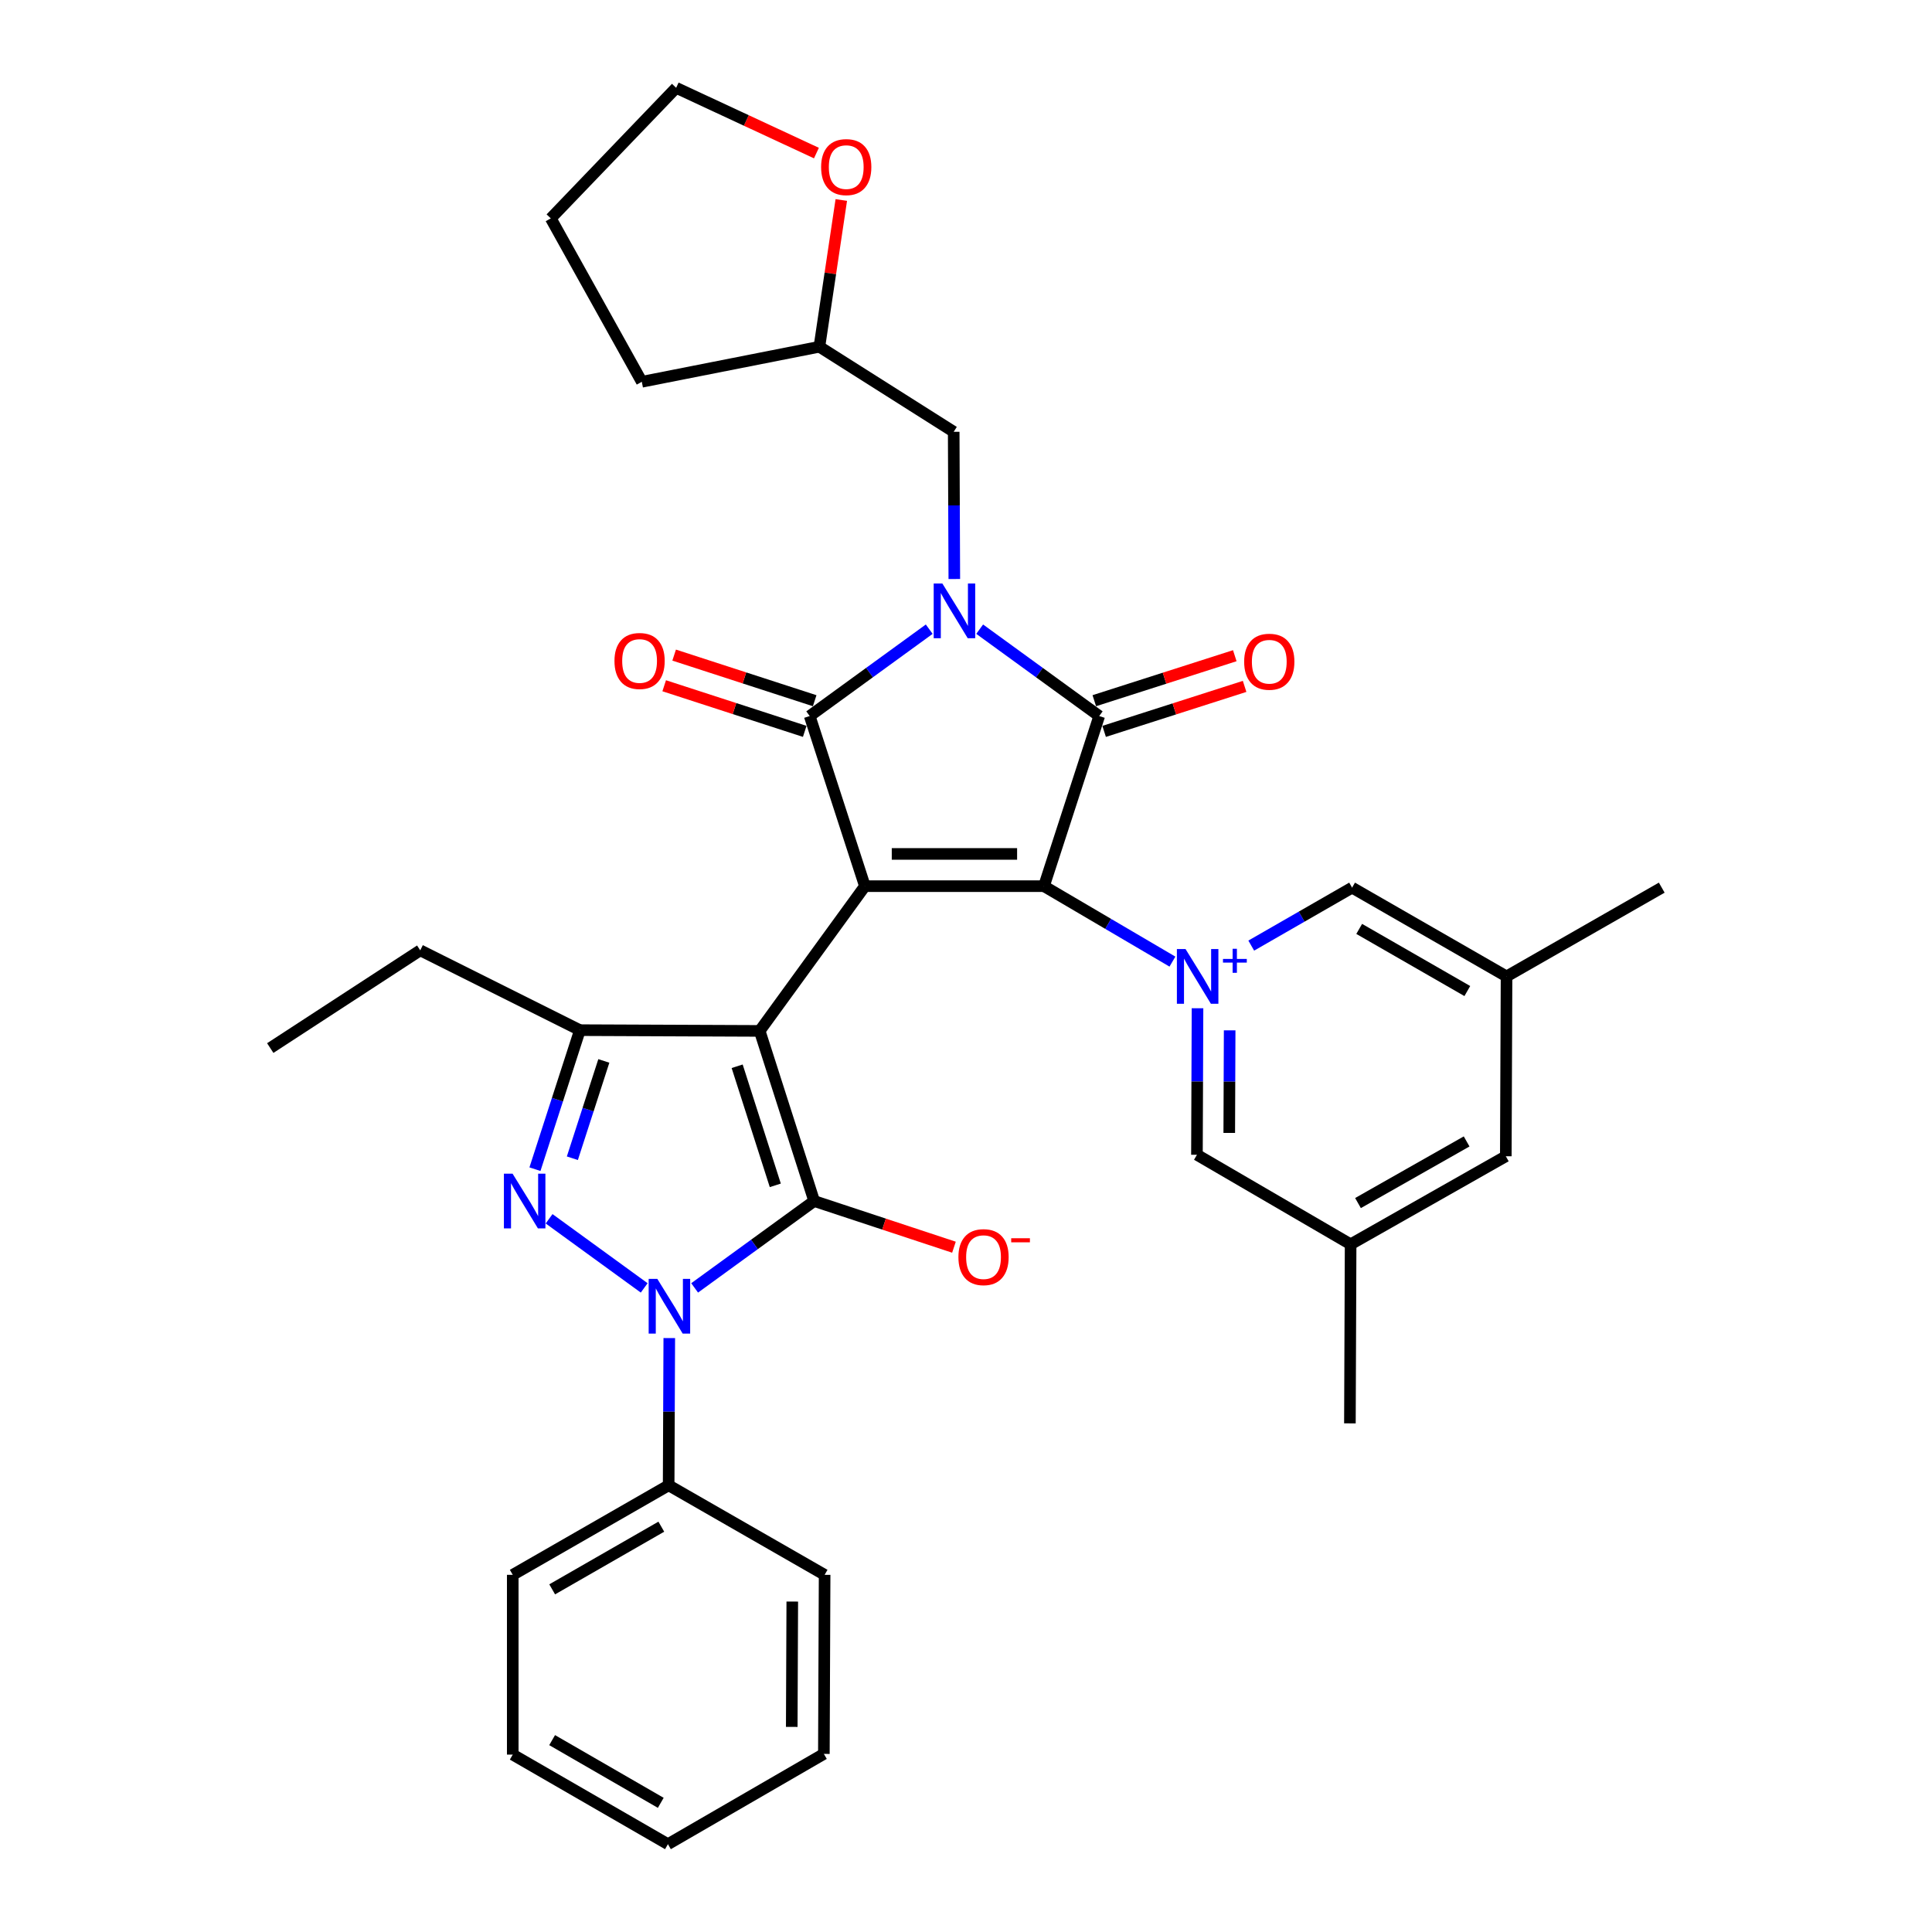 <?xml version='1.0' encoding='iso-8859-1'?>
<svg version='1.1' baseProfile='full'
              xmlns='http://www.w3.org/2000/svg'
                      xmlns:rdkit='http://www.rdkit.org/xml'
                      xmlns:xlink='http://www.w3.org/1999/xlink'
                  xml:space='preserve'
width='1000px' height='1000px' viewBox='0 0 1000 1000'>
<!-- END OF HEADER -->
<rect style='opacity:1.0;fill:#FFFFFF;stroke:none' width='1000' height='1000' x='0' y='0'> </rect>
<path class='bond-0' d='M 447.674,458.675 L 393.208,533.596' style='fill:none;fill-rule:evenodd;stroke:#000000;stroke-width:6px;stroke-linecap:butt;stroke-linejoin:miter;stroke-opacity:1' />
<path class='bond-1' d='M 447.674,458.675 L 540.352,458.675' style='fill:none;fill-rule:evenodd;stroke:#000000;stroke-width:6px;stroke-linecap:butt;stroke-linejoin:miter;stroke-opacity:1' />
<path class='bond-1' d='M 461.576,441.993 L 526.45,441.993' style='fill:none;fill-rule:evenodd;stroke:#000000;stroke-width:6px;stroke-linecap:butt;stroke-linejoin:miter;stroke-opacity:1' />
<path class='bond-4' d='M 447.674,458.675 L 419.102,370.622' style='fill:none;fill-rule:evenodd;stroke:#000000;stroke-width:6px;stroke-linecap:butt;stroke-linejoin:miter;stroke-opacity:1' />
<path class='bond-3' d='M 393.208,533.596 L 421.41,621.648' style='fill:none;fill-rule:evenodd;stroke:#000000;stroke-width:6px;stroke-linecap:butt;stroke-linejoin:miter;stroke-opacity:1' />
<path class='bond-3' d='M 381.551,551.892 L 401.292,613.529' style='fill:none;fill-rule:evenodd;stroke:#000000;stroke-width:6px;stroke-linecap:butt;stroke-linejoin:miter;stroke-opacity:1' />
<path class='bond-9' d='M 393.208,533.596 L 300.16,533.206' style='fill:none;fill-rule:evenodd;stroke:#000000;stroke-width:6px;stroke-linecap:butt;stroke-linejoin:miter;stroke-opacity:1' />
<path class='bond-5' d='M 540.352,458.675 L 568.952,370.622' style='fill:none;fill-rule:evenodd;stroke:#000000;stroke-width:6px;stroke-linecap:butt;stroke-linejoin:miter;stroke-opacity:1' />
<path class='bond-6' d='M 540.352,458.675 L 573.601,478.203' style='fill:none;fill-rule:evenodd;stroke:#000000;stroke-width:6px;stroke-linecap:butt;stroke-linejoin:miter;stroke-opacity:1' />
<path class='bond-6' d='M 573.601,478.203 L 606.85,497.731' style='fill:none;fill-rule:evenodd;stroke:#0000FF;stroke-width:6px;stroke-linecap:butt;stroke-linejoin:miter;stroke-opacity:1' />
<path class='bond-2' d='M 480.967,325.662 L 450.034,348.142' style='fill:none;fill-rule:evenodd;stroke:#0000FF;stroke-width:6px;stroke-linecap:butt;stroke-linejoin:miter;stroke-opacity:1' />
<path class='bond-2' d='M 450.034,348.142 L 419.102,370.622' style='fill:none;fill-rule:evenodd;stroke:#000000;stroke-width:6px;stroke-linecap:butt;stroke-linejoin:miter;stroke-opacity:1' />
<path class='bond-12' d='M 493.953,299.697 L 493.793,261.597' style='fill:none;fill-rule:evenodd;stroke:#0000FF;stroke-width:6px;stroke-linecap:butt;stroke-linejoin:miter;stroke-opacity:1' />
<path class='bond-12' d='M 493.793,261.597 L 493.633,223.497' style='fill:none;fill-rule:evenodd;stroke:#000000;stroke-width:6px;stroke-linecap:butt;stroke-linejoin:miter;stroke-opacity:1' />
<path class='bond-34' d='M 507.078,325.661 L 538.015,348.142' style='fill:none;fill-rule:evenodd;stroke:#0000FF;stroke-width:6px;stroke-linecap:butt;stroke-linejoin:miter;stroke-opacity:1' />
<path class='bond-34' d='M 538.015,348.142 L 568.952,370.622' style='fill:none;fill-rule:evenodd;stroke:#000000;stroke-width:6px;stroke-linecap:butt;stroke-linejoin:miter;stroke-opacity:1' />
<path class='bond-7' d='M 421.41,621.648 L 390.477,644.132' style='fill:none;fill-rule:evenodd;stroke:#000000;stroke-width:6px;stroke-linecap:butt;stroke-linejoin:miter;stroke-opacity:1' />
<path class='bond-7' d='M 390.477,644.132 L 359.545,666.616' style='fill:none;fill-rule:evenodd;stroke:#0000FF;stroke-width:6px;stroke-linecap:butt;stroke-linejoin:miter;stroke-opacity:1' />
<path class='bond-13' d='M 421.41,621.648 L 457.587,633.6' style='fill:none;fill-rule:evenodd;stroke:#000000;stroke-width:6px;stroke-linecap:butt;stroke-linejoin:miter;stroke-opacity:1' />
<path class='bond-13' d='M 457.587,633.6 L 493.765,645.553' style='fill:none;fill-rule:evenodd;stroke:#FF0000;stroke-width:6px;stroke-linecap:butt;stroke-linejoin:miter;stroke-opacity:1' />
<path class='bond-14' d='M 421.677,362.689 L 385.308,350.884' style='fill:none;fill-rule:evenodd;stroke:#000000;stroke-width:6px;stroke-linecap:butt;stroke-linejoin:miter;stroke-opacity:1' />
<path class='bond-14' d='M 385.308,350.884 L 348.939,339.078' style='fill:none;fill-rule:evenodd;stroke:#FF0000;stroke-width:6px;stroke-linecap:butt;stroke-linejoin:miter;stroke-opacity:1' />
<path class='bond-14' d='M 416.527,378.556 L 380.158,366.751' style='fill:none;fill-rule:evenodd;stroke:#000000;stroke-width:6px;stroke-linecap:butt;stroke-linejoin:miter;stroke-opacity:1' />
<path class='bond-14' d='M 380.158,366.751 L 343.788,354.945' style='fill:none;fill-rule:evenodd;stroke:#FF0000;stroke-width:6px;stroke-linecap:butt;stroke-linejoin:miter;stroke-opacity:1' />
<path class='bond-15' d='M 571.496,378.566 L 607.853,366.921' style='fill:none;fill-rule:evenodd;stroke:#000000;stroke-width:6px;stroke-linecap:butt;stroke-linejoin:miter;stroke-opacity:1' />
<path class='bond-15' d='M 607.853,366.921 L 644.21,355.277' style='fill:none;fill-rule:evenodd;stroke:#FF0000;stroke-width:6px;stroke-linecap:butt;stroke-linejoin:miter;stroke-opacity:1' />
<path class='bond-15' d='M 566.408,362.679 L 602.765,351.035' style='fill:none;fill-rule:evenodd;stroke:#000000;stroke-width:6px;stroke-linecap:butt;stroke-linejoin:miter;stroke-opacity:1' />
<path class='bond-15' d='M 602.765,351.035 L 639.122,339.39' style='fill:none;fill-rule:evenodd;stroke:#FF0000;stroke-width:6px;stroke-linecap:butt;stroke-linejoin:miter;stroke-opacity:1' />
<path class='bond-10' d='M 619.832,521.862 L 619.684,559.786' style='fill:none;fill-rule:evenodd;stroke:#0000FF;stroke-width:6px;stroke-linecap:butt;stroke-linejoin:miter;stroke-opacity:1' />
<path class='bond-10' d='M 619.684,559.786 L 619.535,597.71' style='fill:none;fill-rule:evenodd;stroke:#000000;stroke-width:6px;stroke-linecap:butt;stroke-linejoin:miter;stroke-opacity:1' />
<path class='bond-10' d='M 636.469,533.304 L 636.366,559.851' style='fill:none;fill-rule:evenodd;stroke:#0000FF;stroke-width:6px;stroke-linecap:butt;stroke-linejoin:miter;stroke-opacity:1' />
<path class='bond-10' d='M 636.366,559.851 L 636.262,586.398' style='fill:none;fill-rule:evenodd;stroke:#000000;stroke-width:6px;stroke-linecap:butt;stroke-linejoin:miter;stroke-opacity:1' />
<path class='bond-11' d='M 647.647,489.444 L 673.743,474.444' style='fill:none;fill-rule:evenodd;stroke:#0000FF;stroke-width:6px;stroke-linecap:butt;stroke-linejoin:miter;stroke-opacity:1' />
<path class='bond-11' d='M 673.743,474.444 L 699.84,459.444' style='fill:none;fill-rule:evenodd;stroke:#000000;stroke-width:6px;stroke-linecap:butt;stroke-linejoin:miter;stroke-opacity:1' />
<path class='bond-16' d='M 346.418,692.583 L 346.255,730.687' style='fill:none;fill-rule:evenodd;stroke:#0000FF;stroke-width:6px;stroke-linecap:butt;stroke-linejoin:miter;stroke-opacity:1' />
<path class='bond-16' d='M 346.255,730.687 L 346.091,768.792' style='fill:none;fill-rule:evenodd;stroke:#000000;stroke-width:6px;stroke-linecap:butt;stroke-linejoin:miter;stroke-opacity:1' />
<path class='bond-35' d='M 333.433,666.617 L 284.212,630.844' style='fill:none;fill-rule:evenodd;stroke:#0000FF;stroke-width:6px;stroke-linecap:butt;stroke-linejoin:miter;stroke-opacity:1' />
<path class='bond-8' d='M 276.89,605.165 L 288.525,569.185' style='fill:none;fill-rule:evenodd;stroke:#0000FF;stroke-width:6px;stroke-linecap:butt;stroke-linejoin:miter;stroke-opacity:1' />
<path class='bond-8' d='M 288.525,569.185 L 300.16,533.206' style='fill:none;fill-rule:evenodd;stroke:#000000;stroke-width:6px;stroke-linecap:butt;stroke-linejoin:miter;stroke-opacity:1' />
<path class='bond-8' d='M 296.253,599.504 L 304.398,574.318' style='fill:none;fill-rule:evenodd;stroke:#0000FF;stroke-width:6px;stroke-linecap:butt;stroke-linejoin:miter;stroke-opacity:1' />
<path class='bond-8' d='M 304.398,574.318 L 312.542,549.133' style='fill:none;fill-rule:evenodd;stroke:#000000;stroke-width:6px;stroke-linecap:butt;stroke-linejoin:miter;stroke-opacity:1' />
<path class='bond-22' d='M 300.16,533.206 L 217.51,491.891' style='fill:none;fill-rule:evenodd;stroke:#000000;stroke-width:6px;stroke-linecap:butt;stroke-linejoin:miter;stroke-opacity:1' />
<path class='bond-17' d='M 619.535,597.71 L 699.08,644.048' style='fill:none;fill-rule:evenodd;stroke:#000000;stroke-width:6px;stroke-linecap:butt;stroke-linejoin:miter;stroke-opacity:1' />
<path class='bond-18' d='M 699.84,459.444 L 779.784,505.394' style='fill:none;fill-rule:evenodd;stroke:#000000;stroke-width:6px;stroke-linecap:butt;stroke-linejoin:miter;stroke-opacity:1' />
<path class='bond-18' d='M 703.519,480.8 L 759.479,512.964' style='fill:none;fill-rule:evenodd;stroke:#000000;stroke-width:6px;stroke-linecap:butt;stroke-linejoin:miter;stroke-opacity:1' />
<path class='bond-21' d='M 493.633,223.497 L 424.116,179.475' style='fill:none;fill-rule:evenodd;stroke:#000000;stroke-width:6px;stroke-linecap:butt;stroke-linejoin:miter;stroke-opacity:1' />
<path class='bond-24' d='M 346.091,768.792 L 265.396,815.131' style='fill:none;fill-rule:evenodd;stroke:#000000;stroke-width:6px;stroke-linecap:butt;stroke-linejoin:miter;stroke-opacity:1' />
<path class='bond-24' d='M 342.294,790.209 L 285.808,822.646' style='fill:none;fill-rule:evenodd;stroke:#000000;stroke-width:6px;stroke-linecap:butt;stroke-linejoin:miter;stroke-opacity:1' />
<path class='bond-25' d='M 346.091,768.792 L 426.822,815.131' style='fill:none;fill-rule:evenodd;stroke:#000000;stroke-width:6px;stroke-linecap:butt;stroke-linejoin:miter;stroke-opacity:1' />
<path class='bond-26' d='M 699.08,644.048 L 698.71,736.735' style='fill:none;fill-rule:evenodd;stroke:#000000;stroke-width:6px;stroke-linecap:butt;stroke-linejoin:miter;stroke-opacity:1' />
<path class='bond-36' d='M 699.08,644.048 L 779.404,598.479' style='fill:none;fill-rule:evenodd;stroke:#000000;stroke-width:6px;stroke-linecap:butt;stroke-linejoin:miter;stroke-opacity:1' />
<path class='bond-36' d='M 702.897,622.703 L 759.124,590.805' style='fill:none;fill-rule:evenodd;stroke:#000000;stroke-width:6px;stroke-linecap:butt;stroke-linejoin:miter;stroke-opacity:1' />
<path class='bond-20' d='M 779.784,505.394 L 779.404,598.479' style='fill:none;fill-rule:evenodd;stroke:#000000;stroke-width:6px;stroke-linecap:butt;stroke-linejoin:miter;stroke-opacity:1' />
<path class='bond-27' d='M 779.784,505.394 L 860.116,459.444' style='fill:none;fill-rule:evenodd;stroke:#000000;stroke-width:6px;stroke-linecap:butt;stroke-linejoin:miter;stroke-opacity:1' />
<path class='bond-19' d='M 435.454,103.521 L 429.785,141.498' style='fill:none;fill-rule:evenodd;stroke:#FF0000;stroke-width:6px;stroke-linecap:butt;stroke-linejoin:miter;stroke-opacity:1' />
<path class='bond-19' d='M 429.785,141.498 L 424.116,179.475' style='fill:none;fill-rule:evenodd;stroke:#000000;stroke-width:6px;stroke-linecap:butt;stroke-linejoin:miter;stroke-opacity:1' />
<path class='bond-23' d='M 422.581,79.232 L 386.277,62.343' style='fill:none;fill-rule:evenodd;stroke:#FF0000;stroke-width:6px;stroke-linecap:butt;stroke-linejoin:miter;stroke-opacity:1' />
<path class='bond-23' d='M 386.277,62.343 L 349.974,45.455' style='fill:none;fill-rule:evenodd;stroke:#000000;stroke-width:6px;stroke-linecap:butt;stroke-linejoin:miter;stroke-opacity:1' />
<path class='bond-28' d='M 424.116,179.475 L 332.198,197.612' style='fill:none;fill-rule:evenodd;stroke:#000000;stroke-width:6px;stroke-linecap:butt;stroke-linejoin:miter;stroke-opacity:1' />
<path class='bond-29' d='M 217.51,491.891 L 139.884,542.474' style='fill:none;fill-rule:evenodd;stroke:#000000;stroke-width:6px;stroke-linecap:butt;stroke-linejoin:miter;stroke-opacity:1' />
<path class='bond-37' d='M 349.974,45.455 L 285.081,113.035' style='fill:none;fill-rule:evenodd;stroke:#000000;stroke-width:6px;stroke-linecap:butt;stroke-linejoin:miter;stroke-opacity:1' />
<path class='bond-32' d='M 265.396,815.131 L 265.396,908.179' style='fill:none;fill-rule:evenodd;stroke:#000000;stroke-width:6px;stroke-linecap:butt;stroke-linejoin:miter;stroke-opacity:1' />
<path class='bond-31' d='M 426.822,815.131 L 426.433,907.818' style='fill:none;fill-rule:evenodd;stroke:#000000;stroke-width:6px;stroke-linecap:butt;stroke-linejoin:miter;stroke-opacity:1' />
<path class='bond-31' d='M 410.082,828.964 L 409.809,893.844' style='fill:none;fill-rule:evenodd;stroke:#000000;stroke-width:6px;stroke-linecap:butt;stroke-linejoin:miter;stroke-opacity:1' />
<path class='bond-30' d='M 332.198,197.612 L 285.081,113.035' style='fill:none;fill-rule:evenodd;stroke:#000000;stroke-width:6px;stroke-linecap:butt;stroke-linejoin:miter;stroke-opacity:1' />
<path class='bond-33' d='M 426.433,907.818 L 345.72,954.545' style='fill:none;fill-rule:evenodd;stroke:#000000;stroke-width:6px;stroke-linecap:butt;stroke-linejoin:miter;stroke-opacity:1' />
<path class='bond-38' d='M 265.396,908.179 L 345.72,954.545' style='fill:none;fill-rule:evenodd;stroke:#000000;stroke-width:6px;stroke-linecap:butt;stroke-linejoin:miter;stroke-opacity:1' />
<path class='bond-38' d='M 285.785,900.686 L 342.011,933.143' style='fill:none;fill-rule:evenodd;stroke:#000000;stroke-width:6px;stroke-linecap:butt;stroke-linejoin:miter;stroke-opacity:1' />
<path  class='atom-3' d='M 487.762 302.014
L 497.042 317.014
Q 497.962 318.494, 499.442 321.174
Q 500.922 323.854, 501.002 324.014
L 501.002 302.014
L 504.762 302.014
L 504.762 330.334
L 500.882 330.334
L 490.922 313.934
Q 489.762 312.014, 488.522 309.814
Q 487.322 307.614, 486.962 306.934
L 486.962 330.334
L 483.282 330.334
L 483.282 302.014
L 487.762 302.014
' fill='#0000FF'/>
<path  class='atom-7' d='M 613.637 491.234
L 622.917 506.234
Q 623.837 507.714, 625.317 510.394
Q 626.797 513.074, 626.877 513.234
L 626.877 491.234
L 630.637 491.234
L 630.637 519.554
L 626.757 519.554
L 616.797 503.154
Q 615.637 501.234, 614.397 499.034
Q 613.197 496.834, 612.837 496.154
L 612.837 519.554
L 609.157 519.554
L 609.157 491.234
L 613.637 491.234
' fill='#0000FF'/>
<path  class='atom-7' d='M 633.013 496.339
L 638.002 496.339
L 638.002 491.085
L 640.22 491.085
L 640.22 496.339
L 645.342 496.339
L 645.342 498.239
L 640.22 498.239
L 640.22 503.519
L 638.002 503.519
L 638.002 498.239
L 633.013 498.239
L 633.013 496.339
' fill='#0000FF'/>
<path  class='atom-8' d='M 340.229 661.946
L 349.509 676.946
Q 350.429 678.426, 351.909 681.106
Q 353.389 683.786, 353.469 683.946
L 353.469 661.946
L 357.229 661.946
L 357.229 690.266
L 353.349 690.266
L 343.389 673.866
Q 342.229 671.946, 340.989 669.746
Q 339.789 667.546, 339.429 666.866
L 339.429 690.266
L 335.749 690.266
L 335.749 661.946
L 340.229 661.946
' fill='#0000FF'/>
<path  class='atom-9' d='M 265.3 607.488
L 274.58 622.488
Q 275.5 623.968, 276.98 626.648
Q 278.46 629.328, 278.54 629.488
L 278.54 607.488
L 282.3 607.488
L 282.3 635.808
L 278.42 635.808
L 268.46 619.408
Q 267.3 617.488, 266.06 615.288
Q 264.86 613.088, 264.5 612.408
L 264.5 635.808
L 260.82 635.808
L 260.82 607.488
L 265.3 607.488
' fill='#0000FF'/>
<path  class='atom-14' d='M 496.073 650.69
Q 496.073 643.89, 499.433 640.09
Q 502.793 636.29, 509.073 636.29
Q 515.353 636.29, 518.713 640.09
Q 522.073 643.89, 522.073 650.69
Q 522.073 657.57, 518.673 661.49
Q 515.273 665.37, 509.073 665.37
Q 502.833 665.37, 499.433 661.49
Q 496.073 657.61, 496.073 650.69
M 509.073 662.17
Q 513.393 662.17, 515.713 659.29
Q 518.073 656.37, 518.073 650.69
Q 518.073 645.13, 515.713 642.33
Q 513.393 639.49, 509.073 639.49
Q 504.753 639.49, 502.393 642.29
Q 500.073 645.09, 500.073 650.69
Q 500.073 656.41, 502.393 659.29
Q 504.753 662.17, 509.073 662.17
' fill='#FF0000'/>
<path  class='atom-14' d='M 523.393 640.912
L 533.082 640.912
L 533.082 643.024
L 523.393 643.024
L 523.393 640.912
' fill='#FF0000'/>
<path  class='atom-15' d='M 318.049 342.121
Q 318.049 335.321, 321.409 331.521
Q 324.769 327.721, 331.049 327.721
Q 337.329 327.721, 340.689 331.521
Q 344.049 335.321, 344.049 342.121
Q 344.049 349.001, 340.649 352.921
Q 337.249 356.801, 331.049 356.801
Q 324.809 356.801, 321.409 352.921
Q 318.049 349.041, 318.049 342.121
M 331.049 353.601
Q 335.369 353.601, 337.689 350.721
Q 340.049 347.801, 340.049 342.121
Q 340.049 336.561, 337.689 333.761
Q 335.369 330.921, 331.049 330.921
Q 326.729 330.921, 324.369 333.721
Q 322.049 336.521, 322.049 342.121
Q 322.049 347.841, 324.369 350.721
Q 326.729 353.601, 331.049 353.601
' fill='#FF0000'/>
<path  class='atom-16' d='M 643.977 342.51
Q 643.977 335.71, 647.337 331.91
Q 650.697 328.11, 656.977 328.11
Q 663.257 328.11, 666.617 331.91
Q 669.977 335.71, 669.977 342.51
Q 669.977 349.39, 666.577 353.31
Q 663.177 357.19, 656.977 357.19
Q 650.737 357.19, 647.337 353.31
Q 643.977 349.43, 643.977 342.51
M 656.977 353.99
Q 661.297 353.99, 663.617 351.11
Q 665.977 348.19, 665.977 342.51
Q 665.977 336.95, 663.617 334.15
Q 661.297 331.31, 656.977 331.31
Q 652.657 331.31, 650.297 334.11
Q 647.977 336.91, 647.977 342.51
Q 647.977 348.23, 650.297 351.11
Q 652.657 353.99, 656.977 353.99
' fill='#FF0000'/>
<path  class='atom-20' d='M 425.008 86.489
Q 425.008 79.689, 428.368 75.889
Q 431.728 72.089, 438.008 72.089
Q 444.288 72.089, 447.648 75.889
Q 451.008 79.689, 451.008 86.489
Q 451.008 93.369, 447.608 97.289
Q 444.208 101.169, 438.008 101.169
Q 431.768 101.169, 428.368 97.289
Q 425.008 93.409, 425.008 86.489
M 438.008 97.969
Q 442.328 97.969, 444.648 95.089
Q 447.008 92.169, 447.008 86.489
Q 447.008 80.929, 444.648 78.129
Q 442.328 75.289, 438.008 75.289
Q 433.688 75.289, 431.328 78.089
Q 429.008 80.889, 429.008 86.489
Q 429.008 92.209, 431.328 95.089
Q 433.688 97.969, 438.008 97.969
' fill='#FF0000'/>
</svg>
